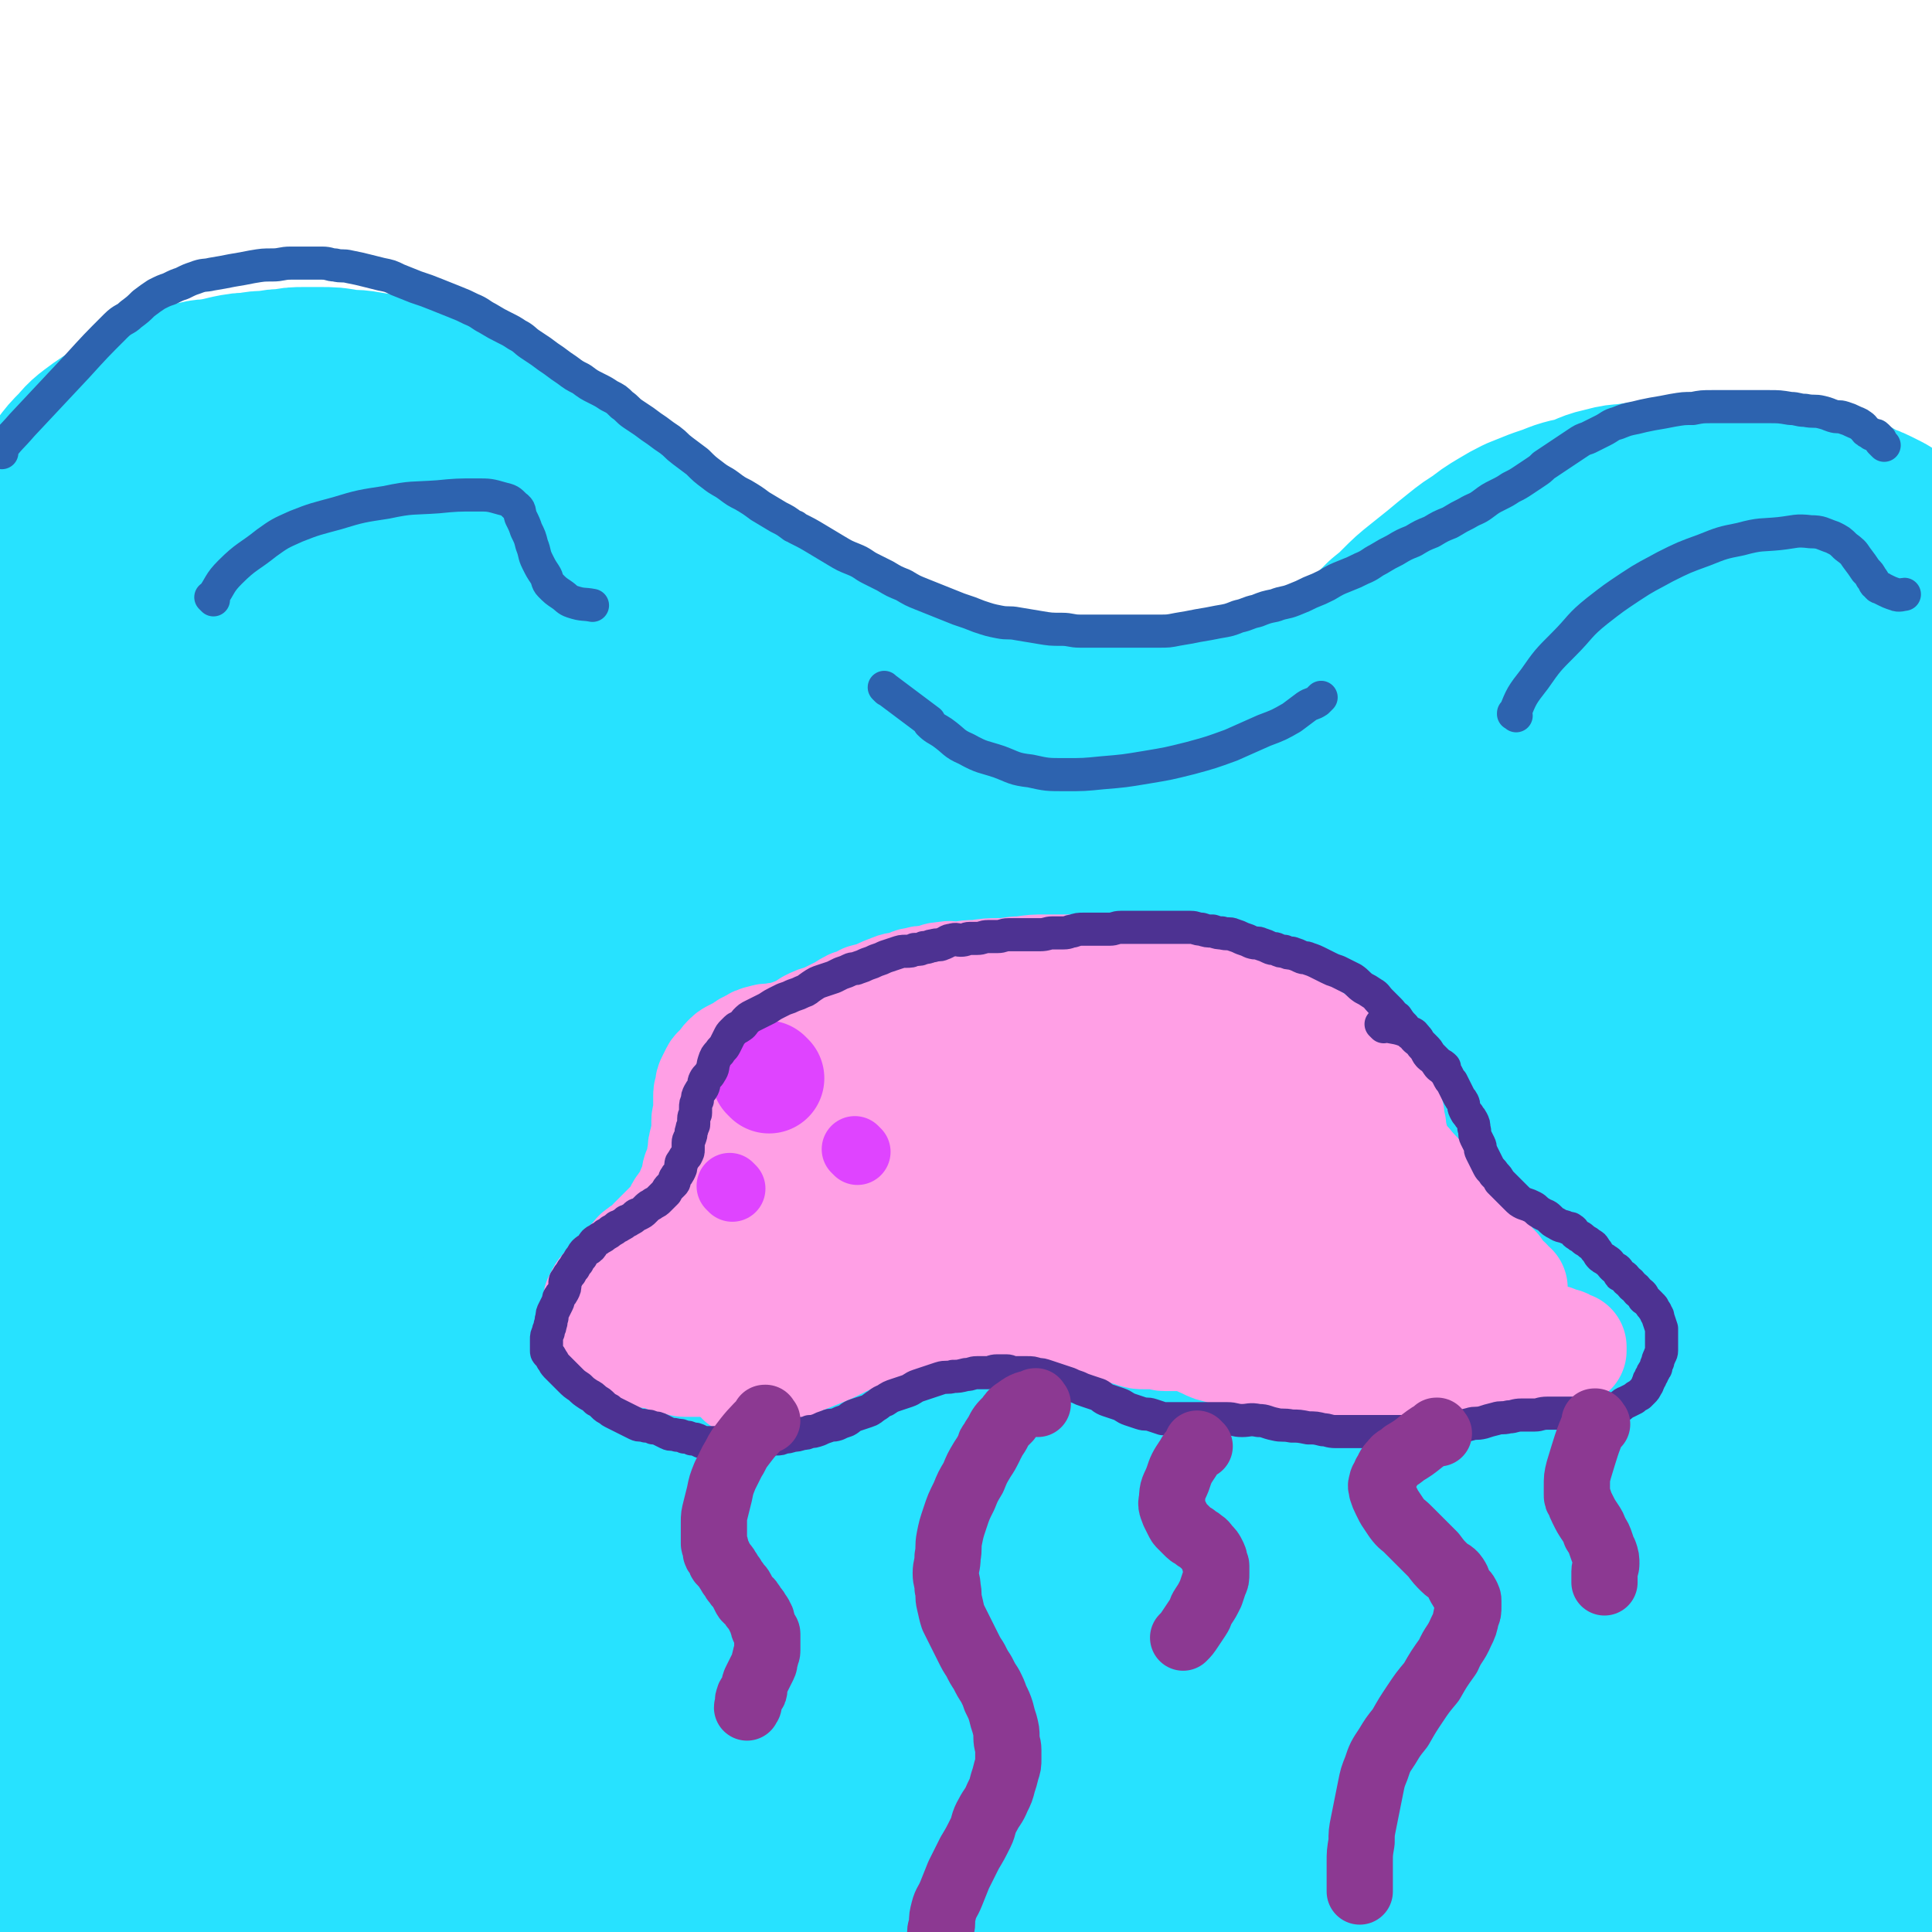 <svg viewBox='0 0 1050 1050' version='1.1' xmlns='http://www.w3.org/2000/svg' xmlns:xlink='http://www.w3.org/1999/xlink'><g fill='none' stroke='#27E2FF' stroke-width='120' stroke-linecap='round' stroke-linejoin='round'><path d='M52,344c-1,-1 -1,-1 -1,-1 -1,-1 0,0 0,0 0,0 0,0 0,0 0,0 0,0 0,0 -1,-1 0,0 0,0 0,0 0,0 0,0 0,0 0,0 0,0 -1,-1 0,0 0,0 0,0 0,0 0,0 0,0 0,0 0,0 -5,-10 -5,-10 -8,-20 -2,-6 -2,-6 -3,-12 -1,-5 -2,-5 -2,-10 -1,-5 0,-5 0,-9 0,-3 0,-3 0,-5 0,-1 0,-1 0,-2 0,-2 1,-2 1,-4 1,-3 0,-3 1,-5 1,-3 1,-4 2,-6 2,-4 3,-4 5,-7 3,-4 3,-4 6,-7 4,-4 3,-4 7,-7 4,-3 4,-3 7,-5 4,-2 4,-2 7,-4 4,-3 4,-3 8,-5 4,-2 4,-2 8,-4 4,-2 4,-2 8,-3 4,-1 4,-2 7,-3 3,-1 3,-1 6,-2 4,-1 4,0 8,-1 5,-1 5,-1 9,-2 5,-1 5,-1 9,-1 5,-1 5,-1 10,-1 5,-1 5,-1 9,-1 5,-1 5,-1 9,-1 5,0 5,0 9,0 6,0 6,0 11,1 6,1 6,0 11,1 6,1 6,1 12,2 6,1 6,1 12,3 7,2 8,2 14,4 8,3 8,3 14,6 8,4 8,4 15,8 7,4 7,4 15,9 8,5 8,4 15,9 8,5 7,6 15,11 8,6 8,5 16,11 8,6 8,6 16,12 10,7 10,7 19,14 11,8 11,9 22,16 10,8 10,8 21,15 11,8 11,8 23,14 12,8 12,8 25,14 11,6 11,7 22,12 12,6 12,6 24,10 10,5 10,5 22,8 10,3 10,4 20,6 10,2 11,2 21,3 12,1 12,1 24,1 11,0 11,1 23,0 11,-1 11,-1 23,-2 11,-1 11,-1 21,-3 11,-2 11,-2 21,-4 9,-2 9,-2 17,-4 7,-2 7,-3 13,-5 6,-3 6,-3 12,-5 4,-2 4,-1 8,-3 4,-2 4,-3 8,-5 4,-3 4,-3 8,-5 5,-3 5,-3 9,-6 5,-3 5,-3 9,-7 4,-4 4,-4 8,-8 5,-4 5,-4 9,-8 5,-5 5,-5 10,-9 5,-4 5,-4 10,-8 6,-5 6,-5 11,-9 5,-4 5,-4 10,-7 5,-4 5,-4 10,-7 5,-3 5,-3 9,-5 5,-2 5,-2 10,-4 6,-2 6,-2 11,-4 6,-2 6,-1 11,-3 6,-2 6,-3 12,-4 6,-2 6,-1 12,-2 7,-1 7,-1 13,-1 6,0 6,0 13,-1 5,0 5,0 11,-1 6,-1 6,-1 12,-1 6,0 6,0 12,0 6,0 6,0 11,0 5,0 5,0 10,1 4,1 4,1 8,2 4,1 4,1 8,2 4,1 4,1 8,3 4,2 4,1 7,3 3,2 3,2 6,3 3,1 3,1 5,2 2,1 2,1 4,2 2,1 2,1 3,2 1,1 1,1 2,2 1,1 1,1 2,2 2,2 2,2 3,3 2,2 3,1 4,3 1,1 1,2 2,3 1,2 2,1 3,2 1,1 1,1 2,2 1,0 1,0 2,0 '/><path d='M204,255c-1,-1 -1,-1 -1,-1 -1,-1 0,0 0,0 0,0 0,0 0,0 0,0 0,0 0,0 -1,-1 0,0 0,0 0,0 0,0 0,0 -18,16 -18,17 -36,32 -15,12 -16,11 -31,23 -10,8 -11,8 -21,17 -7,6 -7,6 -13,13 -5,7 -5,7 -10,15 -5,10 -6,10 -10,21 -3,10 -4,10 -5,21 -1,9 -3,10 0,18 4,11 5,13 15,20 16,10 18,12 37,15 24,3 26,3 50,-2 29,-6 30,-7 58,-19 23,-10 23,-11 43,-26 17,-11 18,-11 31,-26 7,-9 8,-10 9,-21 1,-6 0,-9 -5,-13 -13,-8 -15,-8 -30,-12 -28,-6 -28,-5 -57,-7 -29,-3 -30,-3 -60,-2 -33,1 -33,0 -66,4 -28,4 -28,6 -55,12 -11,3 -11,2 -22,6 -8,4 -10,3 -16,9 -2,1 0,3 1,6 6,24 2,26 12,48 14,28 12,32 36,52 26,23 29,22 63,32 37,12 39,13 79,13 40,1 41,-1 80,-10 36,-8 37,-8 71,-23 27,-11 27,-11 50,-29 19,-13 20,-13 33,-31 8,-13 10,-16 9,-29 -1,-11 -3,-15 -14,-21 -28,-14 -30,-14 -62,-19 -41,-7 -42,-6 -83,-6 -47,0 -48,-1 -95,5 -44,5 -45,4 -87,15 -33,9 -33,11 -63,26 -17,8 -16,9 -31,21 -5,4 -7,4 -8,10 -3,17 -4,19 0,36 8,36 6,39 23,70 16,29 17,32 44,50 36,24 39,23 81,34 42,10 43,10 87,9 48,-1 49,-3 96,-13 42,-9 43,-9 83,-26 37,-16 37,-17 70,-39 22,-14 26,-14 42,-34 8,-10 9,-16 6,-26 -3,-9 -9,-8 -19,-12 -33,-10 -34,-13 -69,-16 -51,-3 -52,-1 -103,5 -49,6 -49,7 -97,20 -46,13 -46,14 -91,31 -31,12 -32,11 -60,28 -23,14 -25,14 -41,35 -13,16 -13,18 -18,38 -3,14 -5,20 2,31 9,12 15,12 31,15 49,9 51,10 101,9 68,-1 69,-2 136,-12 67,-9 68,-7 133,-27 144,-42 145,-42 285,-95 33,-12 36,-12 62,-33 10,-9 17,-21 10,-28 -13,-12 -25,-9 -51,-10 -51,-4 -52,-4 -103,0 -82,6 -83,4 -163,19 -89,17 -88,21 -175,47 -68,20 -69,17 -134,45 -58,25 -59,26 -111,60 -13,9 -14,13 -18,26 -2,5 1,10 7,10 42,4 46,5 90,-2 88,-14 87,-18 174,-39 73,-17 73,-17 146,-36 230,-60 230,-62 460,-122 48,-12 48,-11 97,-23 '/><path d='M819,423c-1,-1 -1,-1 -1,-1 -1,-1 0,0 0,0 0,0 0,0 0,0 0,0 0,0 0,0 -1,-1 0,0 0,0 5,-3 5,-4 10,-7 8,-5 9,-4 17,-9 9,-6 8,-7 17,-13 7,-5 7,-4 14,-9 6,-5 5,-6 12,-11 6,-4 6,-5 12,-8 8,-4 8,-4 16,-7 8,-4 7,-4 15,-7 7,-3 7,-3 13,-4 8,-2 8,-2 16,-3 7,-1 7,-2 15,-2 7,0 7,0 13,0 4,0 4,0 8,1 4,1 4,0 7,2 2,2 2,2 3,4 1,3 1,3 2,5 2,5 2,5 3,11 2,7 2,7 2,15 1,11 1,11 1,22 0,13 1,14 -1,27 -3,18 -2,19 -8,36 -8,26 -9,25 -20,50 -10,21 -10,21 -21,42 -9,17 -9,16 -18,33 -6,12 -6,12 -13,23 -4,7 -5,6 -9,13 -1,2 -1,3 -2,5 0,1 -1,2 -1,1 1,-4 1,-5 3,-10 9,-20 9,-20 17,-40 13,-30 13,-30 25,-60 11,-30 11,-30 20,-61 7,-22 6,-23 11,-46 3,-15 2,-15 4,-30 2,-12 0,-12 2,-23 1,-6 1,-6 3,-11 2,-5 2,-5 3,-10 2,-6 2,-6 4,-12 2,-4 2,-4 4,-8 2,-4 2,-3 4,-6 1,-2 1,-2 2,-4 0,0 0,0 0,0 0,0 0,0 0,1 0,2 0,2 0,5 0,6 0,6 0,13 0,13 -1,13 -1,26 -1,15 -1,15 -1,30 -1,19 -1,19 -1,38 0,23 0,23 0,46 0,25 0,25 0,50 0,22 0,22 0,44 0,20 1,20 1,40 0,16 -1,16 -1,32 -1,14 -1,14 -1,29 -1,18 0,18 -1,36 -2,24 -2,24 -4,48 -2,19 -2,19 -4,39 -2,15 -3,15 -5,30 -2,12 -2,13 -4,24 -2,8 -3,8 -4,16 -2,8 -2,8 -3,16 -2,9 -2,9 -3,18 -2,10 -3,10 -4,20 -2,11 -1,11 -2,22 -1,12 -2,12 -3,24 -1,11 -1,11 -2,22 -1,11 -1,11 -2,22 -1,10 -1,10 -2,19 -1,6 -1,6 -1,13 0,3 0,3 -1,6 -1,2 -1,2 -2,4 0,1 0,1 0,1 -1,1 -1,1 -2,1 -3,0 -3,0 -7,0 -19,-3 -19,-2 -38,-6 -34,-7 -34,-8 -67,-16 -44,-11 -44,-12 -88,-21 -43,-9 -43,-8 -86,-17 -56,-11 -56,-11 -112,-21 -74,-13 -74,-16 -148,-25 -65,-8 -65,-10 -129,-9 -97,1 -97,3 -193,14 -21,2 -24,2 -41,12 -8,4 -15,14 -9,17 20,9 31,6 62,7 68,3 68,1 137,1 63,0 63,0 126,1 92,2 92,2 185,4 154,4 154,4 309,7 50,1 51,-1 101,2 25,2 31,5 50,8 3,0 -3,0 -7,0 -74,1 -74,2 -148,3 -75,1 -75,0 -150,2 -86,3 -86,2 -173,8 -190,14 -190,15 -380,30 -50,4 -50,3 -99,9 -20,3 -39,7 -40,10 -1,3 19,1 37,1 85,0 85,0 169,-1 65,-1 65,-2 131,-3 81,-1 81,-1 163,0 82,1 82,2 163,5 60,2 60,5 121,5 30,0 31,-2 61,-5 2,-1 4,-3 3,-3 -42,-11 -44,-13 -89,-20 -64,-10 -64,-10 -129,-15 -94,-7 -94,-7 -188,-8 -73,-1 -74,-2 -146,5 -75,8 -77,10 -149,24 -2,0 -1,4 1,4 47,2 49,2 97,0 73,-3 73,-2 146,-8 117,-10 117,-12 234,-23 106,-10 106,-12 212,-20 63,-5 63,-2 125,-6 16,-1 41,-3 31,-5 -52,-12 -77,-16 -155,-25 -83,-9 -84,-7 -168,-11 -121,-6 -121,-7 -242,-8 -104,-1 -104,1 -207,3 -79,2 -88,4 -159,4 -4,0 4,-2 8,-3 60,-14 60,-16 120,-26 71,-11 71,-11 143,-15 102,-7 102,-8 204,-7 96,0 96,0 191,8 85,7 110,13 169,21 10,2 -15,-1 -30,-2 -86,-8 -86,-9 -172,-15 -90,-6 -90,-8 -180,-8 -127,-1 -127,1 -253,7 -81,5 -82,1 -161,14 -47,7 -50,12 -91,25 -3,1 2,3 5,3 91,0 91,-1 182,-2 89,-1 89,-2 177,-1 158,1 158,-2 315,4 92,4 92,6 184,15 46,4 79,10 91,11 7,0 -27,-5 -54,-9 -92,-13 -92,-13 -184,-25 -62,-7 -62,-10 -123,-13 -79,-5 -79,-7 -158,-4 -69,3 -69,8 -138,17 -22,2 -25,4 -44,6 -1,0 2,-1 3,-1 44,-8 44,-11 87,-16 88,-10 88,-10 176,-15 101,-6 101,-5 203,-7 121,-3 137,4 242,-3 8,-1 -6,-11 -16,-12 -167,-25 -169,-28 -338,-40 -130,-9 -130,-7 -260,-2 -125,4 -125,7 -249,20 -31,4 -80,13 -62,13 66,1 114,-6 228,-10 74,-3 74,-3 148,-4 143,-2 143,-4 287,-3 78,0 78,2 156,6 39,1 41,3 78,4 1,0 0,-2 -2,-2 -75,-11 -76,-13 -152,-20 -72,-6 -72,-4 -144,-6 -123,-4 -123,-6 -245,-7 -113,-1 -113,-2 -225,2 -83,3 -83,7 -166,13 -14,1 -21,1 -28,1 -2,0 5,0 9,-1 77,-11 77,-15 154,-22 77,-7 77,-4 155,-6 93,-3 94,-2 187,-3 116,-2 116,-3 232,-3 77,-1 77,3 155,1 39,-1 76,-3 79,-6 3,-3 -34,-5 -69,-6 -91,-5 -91,-4 -181,-6 -77,-2 -77,-5 -154,-3 -208,5 -208,8 -415,16 -48,2 -95,13 -96,4 -1,-10 43,-31 91,-43 73,-18 76,-12 152,-16 82,-5 83,-2 165,-3 117,-1 118,-2 235,-2 76,0 76,0 153,3 32,2 71,8 65,6 -10,-2 -49,-9 -99,-14 -72,-7 -72,-5 -144,-9 -99,-5 -99,-8 -197,-9 -86,-1 -86,2 -172,4 -86,3 -86,3 -171,6 -1,0 -3,0 -2,0 43,-6 44,-8 89,-12 66,-6 66,-6 132,-8 91,-4 91,-4 181,-4 93,0 93,-1 185,5 57,4 57,6 112,15 18,2 22,2 34,7 3,1 -1,5 -5,5 -52,5 -53,4 -106,6 -67,2 -67,1 -133,2 -117,1 -117,-1 -234,2 -96,3 -96,3 -193,9 -81,6 -81,8 -162,13 -1,0 -1,-1 -1,-1 19,-4 20,-4 40,-8 74,-15 74,-16 148,-31 64,-12 65,-11 130,-23 77,-14 78,-10 154,-28 64,-15 66,-14 126,-38 32,-13 44,-19 58,-37 5,-6 -10,-7 -21,-12 -27,-14 -27,-15 -56,-26 -33,-12 -33,-12 -67,-20 -36,-8 -36,-9 -73,-13 -39,-3 -39,-3 -78,-1 -42,3 -42,5 -84,10 -37,5 -37,5 -73,9 -25,4 -25,2 -49,7 -23,5 -24,5 -45,15 -19,9 -20,9 -37,22 -17,14 -17,14 -30,32 -15,19 -16,20 -26,42 -11,23 -11,24 -18,49 -5,19 -5,20 -7,40 -3,18 -3,18 -3,36 0,14 0,14 2,28 2,12 1,12 4,24 3,11 3,11 7,21 3,6 2,7 6,12 2,3 4,5 5,4 1,-1 0,-3 0,-7 -1,-20 -1,-20 -2,-41 -2,-32 -3,-32 -5,-65 -3,-33 -2,-33 -5,-66 -3,-26 -4,-26 -9,-53 -2,-17 -1,-18 -6,-34 -5,-16 -7,-16 -13,-32 -3,-9 -4,-9 -6,-18 -2,-5 -1,-5 -2,-9 0,-2 0,-2 0,-3 0,0 0,1 0,1 1,6 2,5 2,11 2,21 1,21 2,42 2,37 2,37 3,75 1,46 -1,46 0,93 1,49 3,49 5,98 1,41 -2,41 2,83 3,31 0,34 13,61 7,16 11,22 28,25 19,3 23,-2 43,-13 39,-21 39,-22 74,-50 35,-28 33,-31 67,-63 34,-32 34,-32 68,-64 31,-29 30,-30 61,-59 33,-30 33,-31 67,-60 39,-32 39,-32 79,-62 44,-34 44,-35 89,-66 44,-30 43,-32 90,-57 71,-37 73,-34 146,-66 26,-11 26,-11 53,-20 37,-13 37,-13 74,-25 7,-3 8,-4 15,-5 1,0 1,1 0,2 -2,3 -3,2 -6,4 -18,14 -18,13 -36,27 -45,37 -46,37 -90,75 -34,30 -33,31 -67,61 -28,24 -28,24 -56,48 -21,19 -22,19 -44,37 -17,15 -17,15 -34,30 -6,5 -7,7 -11,10 -1,1 0,-2 1,-3 13,-16 13,-16 27,-32 28,-33 28,-34 57,-67 31,-34 31,-34 63,-66 23,-24 23,-23 47,-46 12,-12 13,-11 25,-23 5,-5 6,-5 11,-11 1,-1 1,-2 1,-2 0,0 0,1 -1,2 -10,11 -10,11 -19,22 -22,27 -24,26 -43,55 -17,26 -17,26 -30,55 -11,21 -13,21 -18,45 -5,25 -6,26 -4,51 1,9 3,12 10,17 9,6 11,6 23,5 21,-2 23,-1 43,-12 30,-15 29,-18 55,-40 23,-18 22,-19 42,-41 9,-10 9,-11 16,-23 2,-5 2,-5 2,-11 0,-3 0,-3 -2,-6 0,0 0,0 -1,0 -1,1 -1,1 -2,2 -6,7 -7,6 -11,14 -13,27 -16,27 -23,56 -8,33 -7,34 -7,69 0,23 0,24 7,46 6,22 5,26 20,43 13,14 17,18 35,20 15,2 19,-1 33,-12 16,-12 16,-15 25,-33 10,-18 10,-20 13,-40 5,-27 2,-27 4,-54 1,-16 1,-16 2,-33 0,-7 0,-7 0,-14 0,-4 0,-4 0,-7 0,-2 1,-2 1,-4 0,0 0,0 0,-1 0,0 0,0 0,0 0,0 0,0 0,0 -1,-1 0,0 0,0 0,0 0,0 0,0 0,1 0,1 0,1 '/><path d='M835,434c-1,-1 -1,-1 -1,-1 -1,-1 0,0 0,0 0,0 0,0 0,0 1,24 1,24 1,48 1,33 1,33 1,66 0,44 0,44 0,87 1,47 0,47 2,94 2,37 2,37 7,74 2,27 3,27 7,54 3,18 3,18 7,35 3,11 3,11 6,22 2,5 2,5 3,10 1,2 1,2 1,4 0,0 0,0 0,0 0,0 0,0 0,0 -1,-1 0,0 0,0 1,-1 1,-1 1,-2 1,-2 1,-2 2,-4 2,-3 2,-3 4,-6 3,-6 3,-6 6,-13 3,-10 3,-10 5,-20 3,-12 2,-12 4,-25 2,-14 2,-14 3,-28 0,-14 0,-14 0,-28 0,-16 0,-16 1,-32 1,-17 0,-17 1,-33 2,-18 2,-18 3,-35 1,-16 1,-16 3,-31 2,-14 1,-14 3,-27 3,-15 3,-15 7,-30 5,-17 4,-18 11,-34 18,-38 21,-37 39,-75 18,-37 19,-37 33,-76 8,-22 6,-23 10,-46 2,-10 1,-10 1,-20 0,-1 0,-2 0,-3 0,0 0,1 0,1 0,1 -1,1 -1,2 0,1 0,2 0,3 0,1 0,1 0,3 0,1 -1,1 -1,2 0,1 0,1 0,2 0,1 0,1 0,2 0,2 0,2 0,3 0,3 0,3 0,6 0,5 0,5 1,11 1,10 1,10 3,20 1,14 1,14 2,28 2,17 2,17 3,35 2,19 3,19 4,38 2,18 1,18 3,36 1,15 1,15 2,30 0,14 0,14 0,28 0,11 0,11 -1,22 0,6 0,6 0,13 0,6 0,6 0,13 0,10 0,10 -1,19 0,13 1,13 0,25 -1,18 -1,17 -3,35 -1,16 -1,16 -2,33 0,15 0,15 -1,30 -1,26 -1,26 -2,52 0,8 0,8 0,17 0,6 0,6 0,12 0,4 0,4 0,7 0,3 0,3 0,5 0,5 0,5 0,10 0,6 0,6 0,12 0,8 0,8 0,16 0,11 0,11 -1,22 0,15 0,15 1,30 0,21 1,21 2,43 1,27 1,27 2,55 0,7 0,7 0,14 '/></g>
<g fill='none' stroke='#2D63AF' stroke-width='18' stroke-linecap='round' stroke-linejoin='round'><path d='M1,246c-1,-1 -2,-1 -1,-1 5,-7 6,-7 12,-14 15,-16 15,-16 30,-32 10,-11 10,-11 21,-22 4,-4 5,-3 8,-6 4,-3 4,-3 7,-6 4,-3 4,-3 7,-5 4,-2 4,-2 7,-3 4,-2 4,-2 7,-3 4,-2 4,-2 7,-3 5,-2 5,-1 9,-2 6,-1 6,-1 11,-2 6,-1 6,-1 11,-2 6,-1 6,-1 11,-1 5,0 5,-1 10,-1 5,0 5,0 10,0 4,0 4,0 7,0 4,0 4,1 7,1 4,1 4,0 8,1 5,1 5,1 9,2 4,1 4,1 8,2 5,1 5,1 9,3 5,2 5,2 10,4 6,2 6,2 11,4 5,2 5,2 10,4 5,2 5,2 9,4 5,2 5,3 9,5 5,3 5,3 9,5 4,2 4,2 7,4 4,2 4,3 7,5 3,2 3,2 6,4 4,3 4,3 7,5 4,3 4,3 7,5 4,3 4,3 8,5 4,3 4,3 8,5 4,2 4,2 7,4 4,2 4,2 7,5 3,2 3,3 6,5 3,2 3,2 6,4 4,3 4,3 7,5 4,3 4,3 7,5 4,3 3,3 7,6 4,3 4,3 8,6 4,4 4,4 8,7 5,4 5,3 9,6 4,3 4,3 8,5 5,3 5,3 9,6 5,3 5,3 10,6 4,2 4,2 8,5 1,0 1,0 2,1 6,3 6,3 11,6 5,3 5,3 10,6 5,3 5,3 10,5 5,2 5,3 9,5 4,2 4,2 8,4 5,3 5,3 10,5 5,3 5,3 10,5 5,2 5,2 10,4 5,2 5,2 10,4 6,2 6,2 11,4 6,2 6,2 11,3 5,1 5,0 10,1 6,1 6,1 12,2 6,1 6,1 12,1 5,0 5,1 10,1 5,0 5,0 9,0 5,0 5,0 9,0 4,0 4,0 8,0 4,0 4,0 8,0 5,0 5,0 9,0 5,0 5,0 10,-1 6,-1 6,-1 11,-2 6,-1 6,-1 11,-2 6,-1 6,-1 11,-3 5,-1 5,-2 10,-3 5,-2 5,-2 10,-3 5,-2 5,-1 10,-3 5,-2 5,-2 9,-4 5,-2 5,-2 9,-4 5,-3 5,-3 10,-5 5,-2 5,-2 9,-4 5,-2 5,-3 9,-5 5,-3 5,-3 9,-5 5,-3 5,-3 10,-5 5,-3 5,-3 10,-5 5,-3 5,-3 10,-5 5,-3 5,-3 9,-5 5,-3 5,-2 9,-5 4,-3 4,-3 8,-5 4,-2 4,-2 7,-4 4,-2 4,-2 7,-4 3,-2 3,-2 6,-4 3,-2 3,-2 5,-4 3,-2 3,-2 6,-4 3,-2 3,-2 6,-4 3,-2 3,-2 6,-4 3,-2 3,-2 6,-3 4,-2 4,-2 8,-4 4,-2 4,-3 8,-4 5,-2 5,-2 10,-3 4,-1 4,-1 9,-2 6,-1 6,-1 11,-2 6,-1 6,-1 11,-1 5,-1 5,-1 11,-1 5,0 5,0 9,0 6,0 6,0 12,0 5,0 5,0 9,0 6,0 6,0 12,1 4,0 4,1 8,1 5,1 5,0 9,1 4,1 3,1 6,2 3,1 3,0 6,1 3,1 3,1 5,2 2,1 3,1 4,2 2,1 2,2 3,3 1,1 2,1 3,2 2,1 2,0 3,1 1,1 1,1 2,2 0,0 0,1 0,1 1,1 1,1 2,2 '/><path d='M116,326c-1,-1 -1,-1 -1,-1 -1,-1 0,0 0,0 0,0 0,0 0,0 0,0 0,0 0,0 -1,-1 0,0 0,0 0,0 0,0 0,0 5,-7 4,-8 10,-14 9,-9 10,-8 20,-16 7,-5 7,-5 16,-9 10,-4 11,-4 22,-7 13,-4 14,-4 27,-6 14,-3 14,-2 28,-3 10,-1 11,-1 21,-1 7,0 7,0 14,2 4,1 4,1 7,4 3,2 2,3 3,6 2,4 2,4 3,7 2,4 2,4 3,8 2,5 1,5 3,9 2,4 2,4 4,7 2,3 1,4 3,6 3,3 3,3 6,5 3,2 3,3 6,4 6,2 6,1 11,2 '/><path d='M824,389c-1,-1 -1,-1 -1,-1 -1,-1 0,0 0,0 0,0 0,0 0,0 0,0 -1,0 0,0 4,-10 4,-10 11,-19 7,-10 7,-10 16,-19 9,-9 8,-10 18,-18 9,-7 9,-7 18,-13 9,-6 10,-6 19,-11 10,-5 10,-5 21,-9 10,-4 10,-4 20,-6 11,-3 11,-2 21,-3 9,-1 9,-2 17,-1 6,0 6,1 12,3 4,2 4,2 7,5 4,3 4,3 6,6 3,4 3,4 5,7 2,2 2,2 3,4 2,2 1,3 3,4 1,2 2,1 3,2 4,2 4,2 7,3 2,1 4,0 5,0 '/><path d='M482,375c-1,-1 -1,-1 -1,-1 -1,-1 0,0 0,0 0,0 0,0 0,0 0,0 0,0 0,0 -1,-1 0,0 0,0 0,0 0,0 0,0 12,9 12,9 24,18 0,0 0,1 0,1 3,3 4,3 7,5 7,5 6,6 13,9 9,5 9,4 18,7 8,3 8,4 17,5 9,2 9,2 19,2 10,0 10,0 20,-1 12,-1 12,-1 24,-3 12,-2 12,-2 24,-5 11,-3 11,-3 22,-7 9,-4 9,-4 18,-8 8,-3 8,-3 15,-7 4,-3 4,-3 8,-6 3,-2 3,-1 6,-3 1,-1 1,-1 2,-2 '/></g>
<g fill='none' stroke='#FF9FE5' stroke-width='60' stroke-linecap='round' stroke-linejoin='round'><path d='M474,582c-1,-1 -1,-1 -1,-1 -1,-1 0,0 0,0 0,0 0,0 0,0 0,0 0,0 0,0 -1,-1 0,0 0,0 0,0 0,0 0,0 0,0 0,0 0,0 -14,-8 -14,-8 -27,-16 -1,0 0,-1 -1,-1 -1,-1 -2,-1 -3,-1 -2,0 -2,0 -4,0 -3,0 -3,-1 -5,-1 -3,0 -3,1 -5,1 -3,1 -3,1 -6,1 -4,1 -4,0 -7,1 -4,1 -4,1 -7,3 -3,1 -3,2 -5,3 -2,1 -2,1 -4,2 -2,1 -2,1 -4,3 -2,2 -1,2 -3,4 -1,2 -2,1 -3,3 -1,2 -1,2 -2,4 -1,2 -1,2 -1,4 -1,3 -1,3 -1,5 0,2 0,2 0,4 0,2 0,2 0,4 0,3 -1,3 -1,5 0,3 0,3 0,6 0,3 -1,3 -1,5 -1,3 -1,3 -1,6 -1,3 0,3 -1,6 -1,3 -1,3 -2,5 -1,3 0,3 -1,6 -1,2 -1,2 -2,4 -1,3 -1,3 -2,5 -1,2 -2,2 -3,4 -2,2 -1,3 -3,5 -1,2 -1,2 -3,4 -2,2 -2,2 -4,4 -2,2 -2,2 -3,3 -2,2 -2,2 -3,3 -2,2 -1,2 -3,3 -2,2 -2,1 -4,3 -2,1 -2,2 -3,3 -3,3 -3,3 -5,5 -2,2 -1,2 -3,4 -2,2 -2,1 -4,3 -1,1 -1,2 -2,3 -1,2 -2,1 -3,3 -1,1 -1,1 -1,2 -1,1 -1,1 -1,2 -1,1 -1,1 -1,2 0,1 0,1 0,2 0,2 -1,2 -1,3 0,1 0,1 0,2 0,1 0,1 0,2 0,1 0,1 1,2 1,2 1,2 2,3 1,2 1,2 3,3 2,2 2,2 4,3 2,2 2,2 5,3 3,1 3,1 6,2 3,1 3,1 6,2 4,1 4,0 7,1 3,1 3,1 5,2 3,1 3,0 5,1 2,0 2,1 4,1 3,0 3,0 5,0 2,0 2,0 4,0 2,0 2,0 3,0 2,0 2,0 4,0 2,0 2,0 4,0 2,0 2,0 4,0 3,0 3,0 5,0 2,0 2,0 4,0 2,0 2,0 4,0 3,0 3,0 5,0 2,0 2,0 4,0 2,0 2,0 4,0 2,0 2,-1 4,-1 2,-1 2,0 4,-1 2,-1 2,-1 4,-2 2,-1 3,-1 5,-2 3,-1 3,-1 5,-2 3,-1 3,-1 5,-3 2,-1 2,-2 4,-3 2,-1 2,-1 3,-2 1,-1 1,-1 2,-1 2,-1 2,-1 4,-2 1,-1 2,-1 3,-1 2,-1 2,0 3,-1 2,-1 2,-1 4,-2 3,-1 3,-1 5,-1 3,-1 3,-1 5,-1 3,-1 3,0 6,-1 3,-1 3,-1 6,-1 3,0 3,0 6,0 3,0 3,0 5,0 3,0 3,0 6,0 3,0 3,0 5,0 3,0 3,0 5,0 3,0 3,0 6,0 3,0 3,0 6,0 4,0 4,1 8,1 4,0 4,0 8,0 5,0 5,0 9,0 3,0 3,0 6,0 3,0 3,0 6,1 2,0 2,1 4,1 3,0 3,0 5,0 3,0 3,1 5,1 3,1 3,1 5,1 3,1 3,1 6,1 4,1 4,0 7,1 4,1 4,1 7,2 4,1 4,1 7,2 3,1 3,1 6,1 3,0 3,0 6,0 3,0 3,1 5,1 2,0 2,0 4,0 2,0 2,0 4,0 2,0 2,0 4,0 2,0 2,1 4,1 3,0 3,0 5,0 3,0 3,1 5,1 3,1 3,1 5,1 3,0 3,0 6,0 3,0 3,1 5,1 3,0 3,0 5,0 3,0 3,1 5,1 3,0 3,0 6,0 2,0 2,0 4,0 3,0 3,0 5,0 2,0 2,0 4,0 2,0 2,0 3,0 2,0 2,0 3,0 2,0 2,0 3,0 2,0 2,0 3,0 1,0 1,0 2,0 2,0 2,0 3,0 2,0 2,0 3,0 2,0 2,0 3,0 2,0 2,0 3,0 2,0 2,0 3,0 1,0 1,0 2,0 2,0 2,0 3,0 1,0 1,0 2,0 2,0 2,0 3,0 1,0 1,0 1,0 1,0 1,0 2,0 1,0 0,-1 1,-1 1,0 1,0 2,0 1,0 0,-1 1,-1 1,-1 1,0 2,-1 1,0 1,0 1,-1 0,0 0,-1 0,-1 0,-1 1,0 1,-1 0,0 0,0 0,-1 0,0 0,0 0,-1 0,0 0,0 0,-1 0,-1 0,-1 0,-2 0,-2 0,-2 0,-3 0,-2 -1,-1 -1,-3 0,-2 0,-2 0,-4 0,-2 -1,-2 -1,-3 -1,-2 0,-2 -1,-4 0,-2 -1,-2 -1,-3 -1,-2 0,-2 -1,-4 0,-2 -1,-2 -1,-3 -1,-2 0,-2 -1,-3 -1,-2 -1,-1 -2,-3 -1,-2 0,-2 -1,-4 -1,-2 -1,-1 -2,-3 -1,-2 0,-3 -1,-5 -1,-2 -1,-2 -2,-4 -1,-2 0,-2 -1,-4 -1,-2 -2,-2 -2,-4 -1,-2 0,-2 0,-4 0,-2 -1,-2 -1,-4 0,-2 0,-2 0,-4 0,-2 0,-2 0,-4 0,-3 1,-3 1,-5 0,-2 0,-2 0,-4 0,-3 0,-3 1,-5 0,-2 1,-2 1,-4 1,-3 1,-3 1,-5 1,-3 0,-3 1,-6 0,-3 1,-3 1,-6 0,-3 0,-3 0,-6 0,-4 0,-4 -1,-7 -1,-4 -1,-4 -2,-7 -2,-4 -2,-4 -4,-7 -3,-4 -3,-4 -6,-7 -3,-3 -4,-3 -7,-6 -4,-3 -3,-4 -7,-7 -4,-3 -5,-3 -9,-5 -5,-3 -5,-3 -9,-5 -5,-3 -5,-3 -10,-5 -5,-2 -5,-2 -10,-4 -5,-2 -5,-2 -9,-4 -4,-2 -4,-2 -8,-3 -5,-1 -5,-1 -9,-2 -5,-1 -5,-2 -9,-3 -5,-1 -5,-1 -9,-2 -5,-1 -5,-1 -9,-2 -5,-1 -5,-1 -10,-1 -5,0 -5,0 -10,0 -5,0 -5,0 -10,0 -5,0 -5,0 -10,1 -7,1 -7,2 -13,3 -7,2 -7,1 -14,3 -7,2 -6,3 -13,5 -8,3 -8,3 -16,6 -8,3 -8,3 -16,6 -8,3 -8,3 -15,7 -6,3 -6,3 -12,7 -6,3 -6,4 -11,7 -5,3 -5,3 -9,6 -4,3 -4,3 -7,6 -3,3 -3,3 -6,6 -3,3 -3,3 -6,6 -3,3 -3,2 -5,5 -2,3 -2,3 -4,6 -2,3 -2,3 -4,6 -3,4 -3,4 -6,7 -3,4 -3,4 -5,7 -3,4 -3,4 -5,8 -2,4 -2,4 -4,8 -2,3 -1,4 -3,7 -2,4 -2,4 -4,8 -2,4 -2,4 -3,7 -2,4 -1,4 -3,7 -2,4 -2,3 -4,7 -2,3 -1,4 -3,7 -1,3 -2,3 -3,6 -1,3 -1,3 -2,5 -1,3 -2,2 -3,5 -1,2 0,2 -1,4 -1,2 -1,1 -2,3 0,1 0,1 0,2 0,1 -1,0 -1,1 0,0 0,1 0,1 0,0 0,0 -1,0 0,0 0,0 0,0 0,0 -1,0 0,0 0,-1 0,-1 1,-2 2,-4 2,-4 4,-8 4,-7 3,-7 8,-13 7,-9 7,-9 15,-17 9,-9 9,-10 18,-18 10,-9 10,-9 20,-16 11,-8 11,-8 22,-15 13,-8 13,-8 26,-14 13,-7 13,-7 27,-12 12,-5 12,-6 24,-10 12,-4 12,-5 24,-8 12,-3 12,-3 23,-5 10,-2 10,-2 19,-3 7,0 7,0 14,1 6,1 6,1 12,2 7,2 7,1 13,4 6,2 6,3 11,6 5,3 5,3 9,6 3,3 3,3 6,6 2,2 2,2 3,4 0,1 0,1 0,2 -1,1 -1,1 -2,1 -4,1 -4,1 -7,2 -7,1 -7,1 -15,2 -12,2 -12,2 -24,4 -18,3 -18,2 -35,6 -20,4 -20,5 -39,10 -18,6 -18,6 -35,12 -16,6 -16,6 -32,13 -12,6 -12,6 -23,12 -8,5 -8,5 -15,11 -5,4 -6,3 -9,8 -3,4 -2,4 -3,9 -1,4 0,5 0,9 0,1 0,1 0,2 1,2 1,3 3,4 3,2 3,2 6,2 10,-1 11,-1 21,-4 21,-8 21,-8 41,-18 24,-11 24,-11 48,-24 23,-13 23,-13 45,-27 19,-11 18,-12 37,-24 15,-9 16,-8 30,-19 8,-6 9,-6 15,-15 3,-3 3,-5 3,-9 0,-2 -2,-1 -3,-1 -6,0 -6,0 -13,0 -13,1 -13,-1 -26,2 -20,5 -20,5 -39,12 -21,8 -21,7 -41,17 -18,8 -17,9 -34,19 -16,9 -16,8 -31,19 -13,8 -12,9 -24,19 -7,6 -8,6 -15,13 -3,3 -4,4 -5,8 -1,3 0,4 2,5 6,3 7,3 14,3 15,1 15,1 30,-1 25,-3 25,-3 49,-8 25,-6 25,-6 50,-14 21,-6 20,-6 41,-14 17,-7 17,-7 34,-15 13,-7 13,-7 25,-15 5,-4 5,-4 9,-9 2,-2 2,-4 1,-5 0,-1 -2,0 -3,0 -6,0 -6,-1 -12,0 -11,1 -11,1 -22,4 -11,3 -11,3 -21,8 -9,4 -9,4 -16,10 -4,4 -5,5 -7,10 -2,4 -1,4 0,8 1,6 0,6 3,11 4,7 3,8 9,12 8,6 8,6 17,9 9,3 10,3 19,4 8,1 8,0 16,-1 8,-1 8,0 15,-3 6,-2 6,-3 10,-7 4,-4 5,-4 7,-8 3,-5 3,-5 3,-10 0,-5 1,-6 -1,-10 -2,-4 -2,-5 -5,-8 -3,-3 -4,-3 -8,-5 -5,-2 -5,-2 -10,-2 -6,0 -6,0 -11,1 -5,1 -6,2 -10,4 -5,3 -5,3 -8,6 -3,4 -4,4 -5,9 -2,7 -3,8 -3,15 0,7 0,8 3,14 3,7 3,7 8,12 4,4 5,4 10,6 5,2 5,2 10,1 4,0 5,-1 7,-4 4,-4 4,-5 7,-10 2,-6 2,-6 4,-13 0,-4 0,-5 -1,-9 0,-2 1,-3 -1,-4 -1,-1 -1,0 -3,0 -3,0 -3,0 -6,1 -3,0 -3,0 -6,2 -4,3 -4,4 -8,7 -2,2 -3,2 -5,4 -2,2 -2,2 -3,4 -1,1 -1,1 -3,2 0,0 0,0 0,0 '/><path d='M657,543c-1,-1 -1,-1 -1,-1 -1,-1 0,0 0,0 0,0 0,0 0,0 0,0 0,0 0,0 -1,-1 0,0 0,0 -13,-5 -13,-6 -27,-11 -1,-1 -1,-1 -3,-1 -2,0 -2,0 -4,-1 -4,0 -4,0 -8,-1 -4,0 -4,0 -9,-1 -6,0 -6,0 -12,0 -6,0 -6,0 -12,0 -6,0 -6,0 -13,0 -6,0 -6,0 -13,1 -6,0 -6,1 -12,1 -6,0 -6,0 -12,1 -5,0 -5,0 -10,1 -4,0 -4,-1 -8,0 -4,0 -4,1 -8,2 -4,0 -4,0 -7,1 -3,0 -3,1 -6,2 -4,1 -4,0 -8,2 -3,1 -3,1 -7,3 -3,1 -3,1 -7,2 -3,2 -3,2 -7,3 -4,2 -3,2 -7,4 -4,2 -4,2 -8,4 -4,1 -4,1 -8,3 -3,2 -3,2 -7,4 -3,1 -3,1 -5,3 -3,2 -3,2 -6,5 -3,2 -3,2 -6,5 -3,3 -3,3 -6,7 -2,3 -2,4 -5,7 -2,4 -3,3 -5,7 -2,3 -1,3 -3,7 -2,3 -2,2 -4,5 0,2 0,2 -1,4 0,0 0,0 0,0 '/><path d='M685,565c-1,-1 -1,-1 -1,-1 -1,-1 0,0 0,0 0,0 0,0 0,0 0,0 0,0 0,0 -1,-1 0,0 0,0 4,0 4,0 8,0 6,0 6,0 11,2 6,1 6,2 11,3 4,1 4,1 8,2 1,0 0,0 1,1 1,0 1,0 2,0 1,1 1,1 3,2 3,1 3,1 6,3 1,1 1,1 3,2 1,2 2,1 3,3 2,1 1,1 3,3 1,1 1,1 3,3 1,1 1,1 2,3 1,1 1,1 2,3 1,2 1,2 2,4 0,2 0,2 1,4 1,2 1,2 2,4 0,3 0,3 1,6 0,3 0,3 1,6 0,3 0,3 1,6 0,3 0,3 1,6 0,3 -1,3 0,7 0,3 1,3 2,6 0,4 0,4 1,7 0,3 0,3 1,7 0,3 0,3 1,6 1,3 0,3 2,7 1,3 1,3 3,7 1,3 1,3 2,7 1,3 2,3 3,6 2,2 2,2 3,5 2,3 1,3 3,5 2,2 2,2 4,3 2,2 2,2 4,4 2,2 2,1 4,3 3,2 3,2 5,4 3,1 3,1 5,2 3,1 2,2 5,3 2,0 2,0 4,1 2,1 2,1 4,2 2,0 2,0 4,1 2,0 2,0 4,0 1,0 1,0 3,1 2,0 2,0 3,1 1,0 1,0 3,0 1,0 1,0 3,1 1,0 1,0 3,1 2,0 2,0 4,1 2,0 2,0 4,1 1,1 1,0 3,1 1,0 1,0 2,1 1,0 1,1 2,1 0,0 0,0 1,0 0,0 0,0 0,0 0,1 0,1 0,1 0,0 0,0 0,0 0,1 0,1 0,1 0,0 0,0 0,0 -1,1 -1,1 -3,1 -1,1 -1,1 -3,1 -2,1 -2,1 -5,1 -3,0 -3,0 -5,1 -4,0 -4,0 -7,0 -3,0 -3,0 -7,1 -4,0 -4,0 -8,0 -3,0 -3,0 -7,0 -4,0 -4,0 -8,0 -5,0 -5,0 -9,0 -4,0 -4,0 -8,1 -5,0 -5,0 -10,0 -4,0 -4,0 -8,0 -5,0 -5,0 -9,1 -5,0 -5,0 -9,0 -5,0 -5,0 -9,0 -4,0 -4,0 -9,0 -4,0 -4,0 -8,-1 -5,0 -5,0 -10,0 -5,0 -5,0 -10,0 -5,0 -5,-1 -10,-1 -4,0 -5,0 -9,-1 -5,0 -5,0 -10,-2 -4,-1 -4,-1 -9,-3 -5,-1 -5,-1 -9,-3 -5,-2 -5,-3 -10,-5 -5,-3 -5,-3 -10,-5 -5,-2 -4,-2 -9,-4 -5,-2 -5,-1 -10,-3 -4,-2 -4,-3 -9,-4 -3,-2 -4,-1 -7,-3 -5,-1 -4,-1 -9,-3 -3,-1 -3,-1 -8,-2 -3,0 -4,0 -8,-1 -3,0 -3,0 -7,-1 -3,0 -3,0 -6,-1 -3,0 -3,0 -6,0 -3,0 -3,0 -6,1 -4,0 -4,0 -8,1 -5,0 -5,0 -10,1 -5,1 -5,1 -11,3 -5,1 -5,1 -11,3 -6,2 -6,2 -13,5 -5,2 -5,2 -11,5 -5,2 -5,2 -11,5 -5,2 -5,2 -10,4 -5,2 -5,2 -9,4 -6,3 -6,3 -11,5 -5,2 -5,2 -10,4 -4,2 -4,2 -8,4 -4,1 -4,1 -8,3 -4,1 -4,0 -8,2 -2,0 -2,1 -4,2 -1,0 -1,0 -3,0 0,0 0,0 -1,0 0,0 0,0 0,0 '/><path d='M724,590c-1,-1 -1,-1 -1,-1 -1,-1 0,0 0,0 0,0 0,0 0,0 0,0 0,0 0,0 -1,-1 0,0 0,0 0,0 0,0 0,0 0,0 -1,-1 0,0 7,6 8,6 15,13 5,5 4,5 9,10 4,5 4,5 8,10 5,6 5,6 10,11 4,5 5,5 9,10 5,5 5,5 10,10 3,5 3,5 7,10 3,4 4,3 7,8 3,3 2,3 5,7 1,2 2,2 3,4 2,2 2,2 3,4 2,2 2,2 4,4 1,2 1,2 3,4 1,2 1,2 3,3 1,2 1,1 3,3 0,0 0,0 0,0 '/><path d='M748,605c-1,-1 -1,-1 -1,-1 -1,-1 0,0 0,0 0,0 0,0 0,0 0,0 0,0 0,0 -1,-1 0,0 0,0 0,0 0,0 0,0 7,12 7,12 14,24 2,3 2,3 4,5 3,4 3,4 6,8 5,5 4,5 9,10 4,5 4,5 9,11 4,5 4,5 8,11 3,5 2,6 5,11 3,3 4,3 6,6 3,3 2,3 4,6 1,2 1,2 2,3 1,2 1,2 2,3 '/></g>
<g fill='none' stroke='#DF44FF' stroke-width='60' stroke-linecap='round' stroke-linejoin='round'><path d='M418,586c-1,-1 -1,-1 -1,-1 -1,-1 0,0 0,0 0,0 0,0 0,0 0,0 0,0 0,0 '/></g>
<g fill='none' stroke='#DF44FF' stroke-width='36' stroke-linecap='round' stroke-linejoin='round'><path d='M398,646c-1,-1 -1,-1 -1,-1 -1,-1 0,0 0,0 0,0 0,0 0,0 0,0 0,0 0,0 -1,-1 0,0 0,0 0,0 0,0 0,0 0,0 0,0 0,0 -1,-1 0,0 0,0 '/><path d='M466,626c-1,-1 -1,-1 -1,-1 -1,-1 0,0 0,0 0,0 0,0 0,0 0,0 0,0 0,0 -1,-1 0,0 0,0 0,0 0,0 0,0 0,0 0,0 0,0 '/></g>
<g fill='none' stroke='#4D3292' stroke-width='18' stroke-linecap='round' stroke-linejoin='round'><path d='M752,558c-1,-1 -1,-1 -1,-1 -1,-1 0,0 0,0 0,0 0,0 0,0 0,0 0,0 0,0 -1,-1 0,0 0,0 8,2 8,1 15,4 3,1 2,1 4,3 1,1 1,2 2,3 1,2 2,2 3,4 1,2 1,2 2,3 0,0 0,0 0,0 1,1 1,0 2,1 1,1 1,2 2,3 1,2 2,2 3,3 2,2 2,2 3,4 1,2 1,2 2,3 1,2 1,2 2,4 1,2 1,2 2,4 1,2 1,1 2,3 1,2 0,2 1,4 1,2 1,2 2,3 1,2 1,1 2,3 1,2 1,2 1,4 1,3 0,3 1,5 1,2 1,2 2,4 1,2 0,2 1,4 1,2 1,2 2,4 1,2 1,2 2,4 1,2 2,2 3,4 2,2 2,2 3,4 2,2 2,2 3,3 2,2 2,2 3,3 2,2 2,2 3,3 2,2 2,2 4,3 3,1 3,1 5,2 2,1 2,2 4,3 3,2 3,1 5,3 2,2 2,2 4,3 3,2 3,1 5,2 2,1 2,0 3,1 2,1 1,2 3,3 1,1 2,1 3,2 2,2 2,1 4,3 2,1 2,1 3,3 2,2 1,2 3,4 1,1 2,1 3,2 2,1 2,2 3,3 1,1 1,1 1,1 1,1 1,0 2,1 1,1 0,1 1,2 0,1 0,1 1,1 1,1 1,0 2,1 1,1 0,1 1,2 1,1 1,0 2,1 1,1 0,1 1,2 1,1 1,0 2,1 1,1 0,1 1,2 1,1 1,0 2,1 1,1 1,1 1,2 0,1 1,1 1,1 1,1 1,1 2,2 1,1 1,1 1,1 0,1 1,1 1,1 1,1 0,1 1,2 1,1 1,1 1,2 1,1 1,1 1,2 1,3 1,3 2,6 0,2 0,2 0,3 0,2 0,2 0,3 0,2 0,2 0,3 0,2 0,2 0,3 0,2 -1,2 -1,3 -1,2 -1,2 -1,3 -1,2 -1,2 -1,3 0,1 -1,1 -1,2 -1,1 -1,1 -1,2 -1,1 -1,1 -1,2 -1,1 -1,1 -1,2 -1,1 0,1 -1,2 -1,2 -1,2 -2,3 -1,1 -1,1 -2,2 -2,1 -2,1 -3,2 -2,1 -2,1 -4,2 -3,1 -2,2 -5,3 -3,1 -3,1 -6,1 -4,1 -4,1 -8,1 -4,0 -4,1 -8,1 -4,0 -4,0 -8,0 -4,0 -4,0 -8,0 -4,0 -4,1 -7,1 -4,0 -4,0 -7,0 -4,0 -4,1 -7,1 -4,1 -4,0 -7,1 -4,1 -4,1 -7,2 -4,1 -4,0 -7,1 -4,1 -4,1 -8,2 -4,1 -4,1 -7,1 -4,1 -4,1 -7,1 -4,0 -4,0 -8,0 -4,0 -4,0 -8,0 -4,0 -4,0 -7,0 -4,0 -4,0 -8,0 -3,0 -3,0 -6,0 -4,0 -4,0 -7,0 -4,0 -4,0 -7,0 -4,0 -4,-1 -7,-1 -4,-1 -4,-1 -8,-1 -5,-1 -5,-1 -9,-1 -5,-1 -5,0 -9,-1 -5,-1 -5,-2 -9,-2 -5,-1 -5,0 -9,0 -4,0 -4,-1 -8,-1 -4,0 -4,0 -8,0 -4,0 -4,0 -8,0 -4,0 -4,0 -8,0 -3,0 -3,0 -6,0 -3,0 -3,0 -5,0 -3,-1 -3,-1 -6,-2 -3,-1 -3,0 -6,-1 -3,-1 -3,-1 -6,-2 -3,-1 -3,-2 -6,-3 -3,-1 -3,-1 -6,-2 -3,-1 -3,-2 -5,-3 -3,-1 -3,-1 -6,-2 -3,-1 -3,-1 -5,-2 -3,-1 -3,-1 -5,-2 -3,-1 -3,-1 -6,-2 -3,-1 -3,-1 -6,-2 -3,-1 -3,-1 -5,-1 -3,-1 -3,-1 -6,-1 -3,0 -3,0 -6,0 -3,0 -3,-1 -5,-1 -3,0 -3,0 -5,0 -3,0 -3,1 -5,1 -3,0 -3,0 -6,0 -3,0 -3,1 -6,1 -4,1 -4,1 -7,1 -3,1 -4,0 -7,1 -3,1 -3,1 -6,2 -3,1 -3,1 -6,2 -3,1 -3,2 -6,3 -3,1 -3,1 -6,2 -3,1 -3,1 -6,3 -3,1 -3,2 -5,3 -3,2 -2,2 -5,3 -3,1 -3,1 -6,2 -3,1 -3,2 -5,3 -3,1 -3,1 -5,2 -3,1 -3,0 -5,1 -3,1 -3,1 -5,2 -3,1 -3,1 -5,1 -2,1 -2,1 -4,1 -3,1 -3,1 -5,1 -3,1 -3,1 -5,1 -2,1 -2,1 -4,1 -3,0 -3,0 -5,0 -2,0 -2,1 -4,1 -2,1 -2,1 -4,1 -3,0 -3,0 -5,0 -2,0 -2,1 -4,1 -2,0 -2,0 -3,0 -2,0 -2,0 -4,0 -2,0 -2,-1 -4,-1 -3,0 -3,0 -5,0 -2,0 -2,0 -4,-1 -2,-1 -2,-1 -4,-1 -2,-1 -2,-1 -4,-1 -2,-1 -2,-1 -4,-1 -3,-1 -3,0 -5,-1 -2,-1 -2,-1 -4,-2 -2,-1 -2,-1 -4,-1 -2,-1 -2,-1 -4,-1 -3,-1 -3,0 -5,-1 -2,-1 -2,-1 -4,-2 -2,-1 -2,-1 -4,-2 -2,-1 -2,-1 -4,-2 -2,-1 -2,-1 -3,-2 -2,-1 -2,-1 -3,-2 -2,-2 -2,-2 -4,-3 -2,-2 -2,-2 -4,-3 -3,-2 -3,-2 -5,-4 -3,-2 -3,-2 -5,-4 -2,-2 -2,-2 -4,-4 -2,-2 -2,-2 -4,-4 -1,-1 -1,-2 -2,-3 -1,-2 -1,-2 -2,-3 -1,-1 -1,-1 -1,-2 0,-1 0,-1 0,-1 0,-1 0,-1 0,-2 0,-2 0,-2 0,-3 0,-2 0,-2 1,-4 0,-2 1,-2 1,-4 1,-2 0,-2 1,-4 0,-2 0,-2 1,-4 1,-2 1,-2 2,-4 1,-2 0,-2 1,-3 1,-2 1,-1 2,-3 1,-2 1,-2 1,-4 0,-2 0,-2 1,-3 1,-2 1,-2 2,-3 1,-2 1,-2 2,-3 1,-2 1,-2 2,-3 1,-2 1,-2 2,-3 1,-2 1,-2 2,-3 1,-1 2,-1 3,-2 1,-1 1,-2 2,-3 1,-1 2,-1 3,-2 2,-1 2,-1 3,-2 2,-1 2,-1 3,-2 2,-1 2,-1 3,-2 1,-1 1,0 2,-1 2,-1 2,-1 3,-2 1,-1 1,0 2,-1 2,-1 2,-1 3,-2 1,-1 1,-1 2,-1 2,-1 2,-1 3,-2 1,-1 1,-1 2,-2 1,-1 2,-1 3,-2 2,-1 2,-1 3,-2 1,-1 1,-1 2,-2 1,-1 1,-1 2,-2 1,-2 1,-2 2,-3 1,-1 1,-1 2,-2 1,-1 0,-2 1,-3 1,-2 1,-1 2,-3 1,-2 1,-2 1,-3 0,-2 0,-2 1,-3 1,-2 1,-2 2,-3 1,-2 1,-2 1,-3 0,-2 0,-2 0,-4 0,-2 1,-2 1,-3 1,-2 0,-2 1,-4 0,-2 1,-2 1,-3 0,-2 0,-2 0,-3 0,-2 1,-2 1,-3 0,-2 0,-2 0,-3 0,-2 0,-2 1,-4 0,-2 0,-2 1,-4 1,-2 1,-1 2,-3 1,-2 0,-2 1,-4 1,-2 2,-2 3,-4 2,-3 1,-3 2,-6 1,-3 1,-3 3,-5 1,-2 2,-2 3,-4 1,-2 1,-2 2,-4 1,-2 1,-2 2,-3 1,-1 1,-1 2,-2 1,-1 1,0 2,-1 2,-1 2,-2 3,-3 2,-2 2,-2 4,-3 2,-1 2,-1 4,-2 2,-1 2,-1 4,-2 3,-2 3,-2 5,-3 2,-1 2,-1 4,-2 3,-1 3,-1 5,-2 3,-1 3,-1 5,-2 3,-1 2,-1 5,-3 3,-2 3,-2 6,-3 3,-1 3,-1 6,-2 2,-1 2,-1 4,-2 3,-1 3,-1 5,-2 2,-1 2,0 4,-1 3,-1 3,-1 5,-2 3,-1 3,-1 5,-2 3,-1 3,-1 5,-2 3,-1 3,-1 6,-2 3,-1 3,-1 5,-1 3,0 3,0 5,-1 3,0 3,0 5,-1 3,0 3,-1 5,-1 3,-1 3,0 5,-1 3,-1 3,-2 5,-2 3,-1 3,0 5,0 3,0 3,-1 5,-1 2,0 2,0 4,0 3,0 3,-1 6,-1 3,0 3,0 5,0 3,0 3,-1 6,-1 3,0 3,0 6,0 3,0 3,0 5,0 3,0 3,0 6,0 4,0 4,-1 7,-1 3,0 3,0 6,0 3,0 3,-1 5,-1 3,-1 3,-1 6,-1 3,0 3,0 5,0 2,0 2,0 4,0 3,0 3,0 5,0 3,0 3,-1 6,-1 3,0 3,0 5,0 3,0 3,0 6,0 3,0 3,0 5,0 2,0 2,0 4,0 2,0 2,0 4,0 2,0 2,0 4,0 3,0 3,0 5,0 3,0 3,0 5,0 3,0 3,1 6,1 3,1 3,1 6,1 3,1 3,1 5,1 3,1 4,0 6,1 3,1 3,1 5,2 3,1 3,1 5,2 3,1 3,0 5,1 3,1 3,1 5,2 2,1 2,0 4,1 2,1 2,1 4,1 2,1 2,1 4,1 3,1 3,1 5,2 2,1 2,0 4,1 3,1 3,1 7,3 2,1 2,1 4,2 2,1 2,1 5,2 2,1 2,1 4,2 2,1 2,1 4,2 3,2 3,3 6,5 2,1 2,1 5,3 2,1 2,2 4,4 2,2 2,2 5,5 2,2 1,2 4,4 2,3 2,3 4,5 2,3 2,3 5,5 1,2 2,2 4,4 1,1 1,1 2,2 2,2 2,2 3,4 2,2 2,2 3,3 1,1 1,1 2,2 2,1 2,1 3,2 '/></g>
<g fill='none' stroke='#8C3992' stroke-width='36' stroke-linecap='round' stroke-linejoin='round'><path d='M417,772c-1,-1 -1,-1 -1,-1 -1,-1 0,0 0,0 0,0 0,0 0,0 0,0 0,0 0,0 -1,-1 0,0 0,0 0,0 0,0 0,0 0,0 0,-1 0,0 -7,7 -8,8 -14,16 -2,3 -2,4 -4,7 -2,4 -2,4 -4,8 -2,5 -2,5 -3,10 -1,4 -1,4 -2,8 -1,4 -1,4 -1,7 0,3 0,3 0,6 0,2 0,2 0,3 0,2 0,2 0,3 0,1 1,1 1,2 0,1 0,1 0,2 0,1 0,1 1,2 1,1 1,1 1,2 1,1 0,1 1,2 1,1 1,1 2,2 1,1 1,2 2,3 1,2 1,2 2,3 1,2 1,2 2,3 1,2 2,2 3,4 1,2 1,2 2,4 1,2 2,1 3,3 1,1 1,2 2,3 1,1 1,1 2,3 1,1 1,1 1,2 1,1 1,1 1,2 1,2 0,2 1,3 0,1 0,1 1,2 0,1 1,1 1,2 0,1 0,1 0,2 0,1 0,1 0,2 0,1 0,1 0,2 0,2 0,2 0,3 0,2 -1,2 -1,4 -1,2 0,2 -1,4 -1,2 -1,2 -2,4 -1,2 -1,2 -2,4 -1,2 -1,2 -1,4 0,2 0,2 -1,3 -1,2 -2,1 -2,3 -1,1 0,2 0,3 0,1 -1,1 -1,2 '/><path d='M564,763c-1,-1 -1,-1 -1,-1 -1,-1 0,0 0,0 0,0 0,0 0,0 0,0 0,-1 0,0 -5,1 -6,1 -10,4 -3,2 -3,2 -5,5 -4,4 -4,4 -6,8 -2,3 -2,3 -3,5 -1,1 -1,1 -1,2 -2,4 -2,4 -4,7 -3,5 -3,5 -5,10 -3,5 -3,5 -5,10 -3,6 -3,6 -5,12 -2,6 -2,6 -3,11 -1,5 0,5 -1,10 0,5 -1,5 -1,9 0,4 1,4 1,8 1,4 0,4 1,8 1,4 1,5 2,8 2,4 2,4 4,8 2,4 2,4 4,8 2,4 2,4 4,7 2,4 2,4 4,7 2,4 2,4 4,7 2,4 2,4 3,7 2,4 2,4 3,7 1,4 1,4 2,7 1,4 1,4 1,7 0,4 1,4 1,7 0,3 0,3 0,5 0,3 0,3 -1,6 -1,4 -1,4 -2,7 -1,4 -1,4 -3,8 -2,5 -3,5 -5,9 -3,5 -2,6 -4,10 -3,6 -3,6 -6,11 -3,6 -3,6 -6,12 -2,5 -2,5 -4,10 -2,5 -3,5 -4,9 -1,4 -1,4 -1,7 0,3 -1,3 -1,5 '/><path d='M652,786c-1,-1 -1,-1 -1,-1 -1,-1 0,0 0,0 0,0 0,0 0,0 0,0 0,0 0,0 -1,-1 0,0 0,0 0,0 0,0 0,0 0,0 0,0 0,0 -1,-1 0,0 0,0 -2,4 -3,3 -5,7 -4,6 -4,6 -6,12 -2,5 -3,5 -3,11 -1,3 0,4 1,7 1,2 1,2 2,4 1,2 1,2 2,3 2,2 2,2 3,3 2,2 2,2 4,3 2,2 2,1 4,3 2,1 2,2 3,3 2,2 2,2 3,4 1,2 1,2 1,3 0,2 1,2 1,3 0,2 0,2 0,4 0,3 0,3 -1,5 -1,3 -1,3 -2,6 -2,4 -2,4 -4,7 -2,3 -1,3 -3,6 -2,3 -2,3 -4,6 -2,3 -2,3 -4,5 '/><path d='M782,779c-1,-1 -1,-1 -1,-1 -1,-1 0,0 0,0 0,0 0,0 0,0 0,0 0,-1 0,0 -4,2 -4,2 -8,5 -5,4 -5,4 -10,7 -3,3 -4,2 -6,5 -3,3 -2,3 -4,6 -1,3 -2,3 -2,5 -1,2 0,2 0,4 1,3 1,3 2,5 1,2 1,2 2,4 2,3 2,3 4,6 3,4 3,3 6,6 4,4 4,4 7,7 4,4 4,4 7,7 3,4 3,4 6,7 3,3 4,2 6,5 2,3 1,3 3,6 1,2 2,2 3,4 1,2 1,2 1,3 0,2 0,2 0,3 0,3 0,3 -1,5 -1,5 -1,5 -3,9 -3,7 -4,6 -7,13 -5,7 -5,7 -9,14 -5,6 -5,6 -9,12 -4,6 -4,6 -8,13 -4,5 -4,5 -7,10 -4,6 -4,6 -6,12 -2,5 -2,5 -3,10 -1,5 -1,5 -2,10 -1,5 -1,5 -2,10 -1,5 -1,5 -1,10 -1,6 -1,6 -1,11 0,5 0,5 0,10 0,3 0,5 0,6 '/><path d='M868,774c-1,-1 -1,-1 -1,-1 -1,-1 0,0 0,0 0,0 0,0 0,0 0,0 0,-1 0,0 -5,12 -5,13 -9,26 -1,4 -1,4 -1,9 0,1 0,1 0,3 0,1 0,1 0,1 0,2 0,2 1,3 1,3 1,3 2,5 2,4 2,4 4,7 2,3 2,3 3,6 2,3 2,3 3,6 1,3 1,3 2,5 1,3 1,3 1,6 0,2 -1,2 -1,4 0,2 0,2 0,3 0,2 0,2 0,3 '/></g>
</svg>